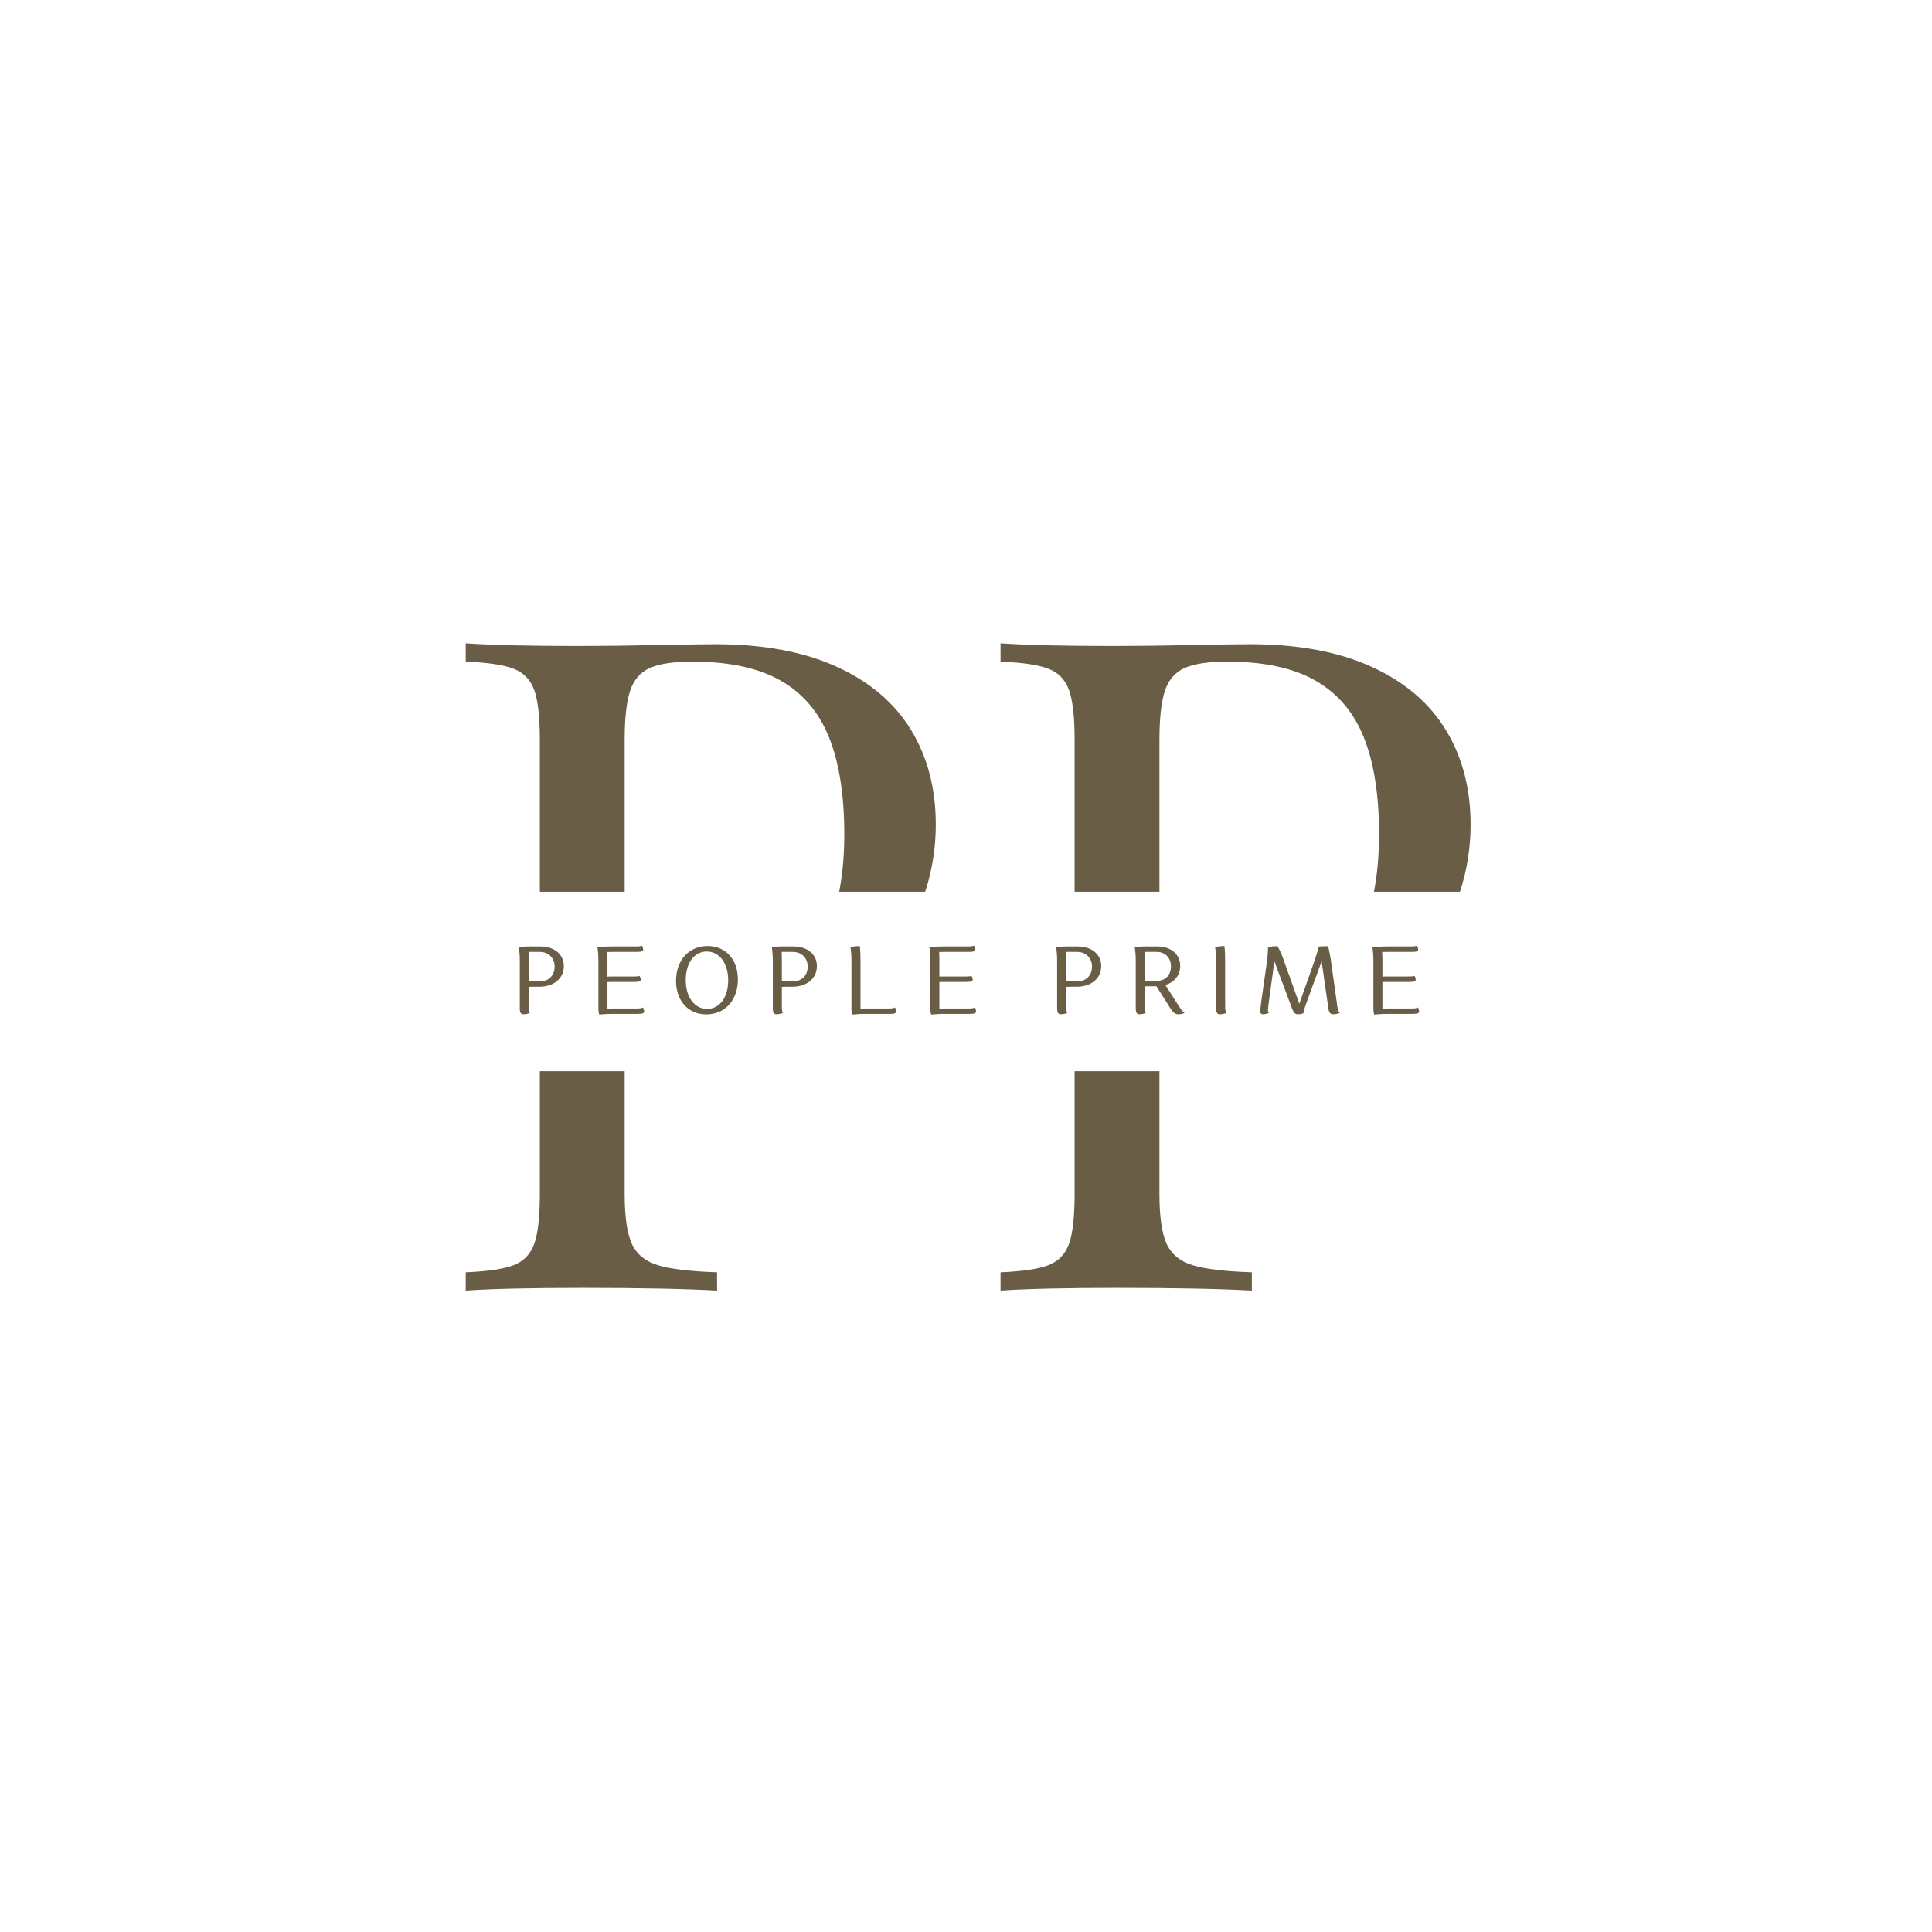 <?xml version="1.0" encoding="UTF-8" standalone="no"?> <svg xmlns="http://www.w3.org/2000/svg" xmlns:xlink="http://www.w3.org/1999/xlink" version="1.1" width="500" height="500" viewBox="0 0 500 500" xml:space="preserve"> <desc>Created with Fabric.js 3.6.3</desc> <defs> </defs> <rect x="0" y="0" width="100%" height="100%" fill="#ffffff"></rect> <g transform="matrix(1 0 0 1 249 259.679)" style=""><path fill="#695D46" opacity="1" d="M-87.34 6.63L-87.34 49.26Q-87.34 58.15-85.49 62.20Q-83.64 66.24-78.79 67.74Q-73.94 69.24-63.42 69.59L-63.42 69.59L-63.42 74.33Q-75.67 73.63-98.20 73.63L-98.20 73.63Q-118.53 73.63-128.47 74.33L-128.47 74.33L-128.47 69.59Q-119.92 69.24-116.05 67.74Q-112.18 66.24-110.73 62.20Q-109.29 58.15-109.29 49.26L-109.29 49.26L-109.29-68.12Q-109.29-77.02-110.73-81.06Q-112.18-85.10-116.05-86.60Q-119.92-88.11-128.47-88.45L-128.47-88.45L-128.47-93.19Q-118.65-92.50-99.58-92.50L-99.58-92.50Q-90.34-92.50-79.19-92.73Q-68.05-92.96-63.89-92.96L-63.89-92.96Q-45.29-92.96-32.46-87.12Q-19.64-81.29-13.23-70.78Q-6.82-60.26-6.82-46.29L-6.82-46.29Q-6.82-33.35-12.59-21.33Q-18.37-9.32-32.29-1.34Q-46.21 6.63-69.09 6.63L-69.09 6.63L-87.34 6.63ZM-71.40 1.89Q-48.29 1.89-39.39-10.47Q-30.50-22.83-30.50-43.74L-30.50-43.74Q-30.50-58.99-34.43-68.81Q-38.36-78.63-46.96-83.54Q-55.57-88.45-69.78-88.45L-69.78-88.45Q-77.17-88.45-80.87-86.78Q-84.57-85.10-85.95-80.83Q-87.34-76.55-87.34-68.12L-87.34-68.12L-87.34 1.89L-71.40 1.89Z"></path><path fill="#695D46" opacity="1" d="M51.06 6.63L51.06 49.26Q51.06 58.15 52.91 62.20Q54.76 66.24 59.61 67.74Q64.46 69.24 74.98 69.59L74.98 69.59L74.98 74.33Q62.73 73.63 40.20 73.63L40.20 73.63Q19.87 73.63 9.94 74.33L9.94 74.33L9.94 69.59Q18.48 69.24 22.35 67.74Q26.22 66.24 27.67 62.20Q29.11 58.15 29.11 49.26L29.11 49.26L29.11-68.12Q29.11-77.02 27.67-81.06Q26.22-85.10 22.35-86.60Q18.48-88.11 9.94-88.45L9.94-88.45L9.94-93.19Q19.76-92.50 38.82-92.50L38.82-92.50Q48.06-92.50 59.21-92.73Q70.36-92.96 74.52-92.96L74.52-92.96Q93.12-92.96 105.94-87.12Q118.76-81.29 125.17-70.78Q131.59-60.26 131.59-46.29L131.59-46.29Q131.59-33.35 125.81-21.33Q120.03-9.32 106.11-1.34Q92.19 6.63 69.32 6.63L69.32 6.63L51.06 6.63ZM67.01 1.89Q90.11 1.89 99.01-10.47Q107.90-22.83 107.90-43.74L107.90-43.74Q107.90-58.99 103.97-68.81Q100.05-78.63 91.44-83.54Q82.83-88.45 68.62-88.45L68.62-88.45Q61.23-88.45 57.53-86.78Q53.84-85.10 52.45-80.83Q51.06-76.55 51.06-68.12L51.06-68.12L51.06 1.89L67.01 1.89Z"></path></g><g transform="matrix(0.47 0 0 0.059 250.5 254.005)"> <rect style="stroke: none; stroke-width: 1; stroke-dasharray: none; stroke-linecap: butt; stroke-dashoffset: 0; stroke-linejoin: miter; stroke-miterlimit: 4; fill: rgb(255,255,255); fill-rule: evenodd; opacity: 1;" x="-393.5" y="-393.5" rx="0" ry="0" width="787" height="787"></rect> </g> <g transform="matrix(1 0 0 1 250.503 254.563)" style=""><path fill="#695D46" opacity="1" d="M-115.98 6.38C-115.98 7.70-115.56 7.92-115.04 7.92C-114.61 7.92-113.89 7.82-113.37 7.57C-113.62 7.27-113.64 6.68-113.64 5.68L-113.64 0.83C-113.17 0.80-112.70 0.80-112.17 0.80L-110.93 0.80C-107.14 0.80-104.58-1.37-104.58-4.53C-104.58-7.54-107.02-9.61-110.58-9.61L-113.82-9.61C-114.81-9.61-115.81-9.48-116.23-9.38C-116.03-7.96-115.98-7.04-115.98-5.80ZM-113.69-8.21L-110.81-8.21C-108.54-8.21-106.97-6.64-106.97-4.38C-106.97-2.14-108.49-0.59-110.71-0.59L-112.55-0.59C-112.92-0.59-113.30-0.59-113.64-0.57L-113.64-6.17C-113.64-6.84-113.67-7.54-113.69-8.21Z"></path><path fill="#695D46" opacity="1" d="M-86.23-0.44C-84.91-0.44-84.68-0.69-84.68-1.02C-84.68-1.29-84.76-1.71-85.03-2.01C-85.33-1.86-85.93-1.84-86.93-1.84L-92.20-1.84C-92.58-1.84-92.95-1.84-93.30-1.81L-93.30-6.17C-93.30-6.87-93.33-7.54-93.38-8.19C-92.95-8.21-92.53-8.21-92.06-8.21L-85.58-8.21C-84.29-8.21-84.06-8.46-84.06-8.81C-84.06-9.09-84.14-9.51-84.39-9.83C-84.68-9.63-85.31-9.61-86.30-9.61L-92.43-9.61C-93.60-9.61-94.84-9.56-95.89-9.43C-95.69-8.04-95.64-7.07-95.64-5.82L-95.64 6.60C-95.64 7.12-95.54 7.67-95.42 8.00C-94.00 7.85-93.08 7.82-91.83 7.82L-85.36 7.82C-84.04 7.82-83.81 7.55-83.81 7.22C-83.81 6.93-83.89 6.48-84.16 6.15C-84.46 6.40-85.06 6.43-86.05 6.43L-92.20 6.43C-92.58 6.43-92.93 6.43-93.30 6.45L-93.30-0.42C-92.83-0.44-92.35-0.44-91.83-0.44Z"></path><path fill="#695D46" opacity="1" d="M-75.55-0.69C-75.55 4.44-72.38 7.95-67.73 7.95C-62.85 7.95-59.54 4.26-59.54-1.09C-59.54-6.22-62.70-9.73-67.38-9.73C-72.23-9.73-75.55-6.05-75.55-0.69ZM-73.03-0.94C-73.03-5.33-70.84-8.31-67.60-8.31C-64.32-8.31-62.05-5.28-62.05-0.84C-62.05 3.54-64.24 6.53-67.50 6.53C-70.79 6.53-73.03 3.49-73.03-0.94Z"></path><path fill="#695D46" opacity="1" d="M-50.50 6.38C-50.50 7.70-50.07 7.92-49.55 7.92C-49.13 7.92-48.41 7.82-47.88 7.57C-48.13 7.27-48.16 6.68-48.16 5.68L-48.16 0.83C-47.68 0.80-47.21 0.80-46.69 0.80L-45.44 0.80C-41.66 0.80-39.09-1.37-39.09-4.53C-39.09-7.54-41.53-9.61-45.09-9.61L-48.33-9.61C-49.33-9.61-50.32-9.48-50.75-9.38C-50.55-7.96-50.50-7.04-50.50-5.80ZM-48.21-8.21L-45.32-8.21C-43.05-8.21-41.48-6.64-41.48-4.38C-41.48-2.14-43.00-0.59-45.22-0.59L-47.06-0.59C-47.43-0.59-47.81-0.59-48.16-0.57L-48.16-6.17C-48.16-6.84-48.18-7.54-48.21-8.21Z"></path><path fill="#695D46" opacity="1" d="M-20.12 7.82C-18.80 7.82-18.60 7.55-18.60 7.22C-18.60 6.93-18.67 6.48-18.92 6.15C-19.22 6.40-19.82 6.43-20.82 6.43L-26.72 6.43C-27.09 6.43-27.44 6.43-27.81 6.45L-27.81-6.25C-27.81-7.42-27.86-8.66-27.99-9.71C-28.96-9.71-29.98-9.58-30.40-9.46C-30.20-8.04-30.15-7.12-30.15-5.87L-30.15 6.60C-30.15 7.12-30.05 7.67-29.93 8.00C-28.51 7.85-27.59 7.82-26.34 7.82Z"></path><path fill="#695D46" opacity="1" d="M-0.32-0.44C1.00-0.44 1.22-0.69 1.22-1.02C1.22-1.29 1.15-1.71 0.87-2.01C0.57-1.86-0.02-1.84-1.02-1.84L-6.30-1.84C-6.67-1.84-7.05-1.84-7.40-1.81L-7.40-6.17C-7.40-6.87-7.42-7.54-7.47-8.19C-7.05-8.21-6.62-8.21-6.15-8.21L0.32-8.21C1.62-8.21 1.84-8.46 1.84-8.81C1.84-9.09 1.77-9.51 1.52-9.83C1.22-9.63 0.60-9.61-0.40-9.61L-6.52-9.61C-7.69-9.61-8.94-9.56-9.98-9.43C-9.79-8.04-9.74-7.07-9.74-5.82L-9.74 6.60C-9.74 7.12-9.64 7.67-9.51 8.00C-8.09 7.85-7.17 7.82-5.93 7.82L0.55 7.82C1.87 7.82 2.09 7.55 2.09 7.22C2.09 6.93 2.02 6.48 1.74 6.15C1.44 6.40 0.85 6.43-0.15 6.43L-6.30 6.43C-6.67 6.43-7.02 6.43-7.40 6.45L-7.40-0.42C-6.92-0.44-6.45-0.44-5.93-0.44Z"></path><path fill="#695D46" opacity="1" d=""></path><path fill="#695D46" opacity="1" d="M23.08 6.38C23.08 7.70 23.51 7.92 24.03 7.92C24.45 7.92 25.17 7.82 25.70 7.57C25.45 7.27 25.42 6.68 25.42 5.68L25.42 0.83C25.90 0.80 26.37 0.80 26.89 0.80L28.14 0.80C31.92 0.80 34.49-1.37 34.49-4.53C34.49-7.54 32.05-9.61 28.49-9.61L25.25-9.61C24.25-9.61 23.26-9.48 22.83-9.38C23.03-7.96 23.08-7.04 23.08-5.80ZM25.37-8.21L28.26-8.21C30.53-8.21 32.10-6.64 32.10-4.38C32.10-2.14 30.58-0.59 28.36-0.59L26.52-0.59C26.15-0.59 25.77-0.59 25.42-0.57L25.42-6.17C25.42-6.84 25.40-7.54 25.37-8.21Z"></path><path fill="#695D46" opacity="1" d="M43.43 6.38C43.43 7.70 43.85 7.92 44.37 7.92C44.80 7.92 45.52 7.82 46.04 7.57C45.79 7.27 45.77 6.68 45.77 5.68L45.77 0.70C46.24 0.68 46.71 0.68 47.24 0.68L48.78 0.68L52.36 6.33C53.16 7.72 53.86 7.92 54.43 7.92C54.95 7.92 55.63 7.82 56.07 7.57C55.55 7.25 55.10 6.63 54.46 5.61L51.09 0.35C53.46-0.37 54.93-2.19 54.93-4.58C54.93-7.57 52.56-9.61 49.05-9.61L45.42-9.61C44.47-9.58 43.58-9.48 43.18-9.38C43.38-7.96 43.43-7.04 43.43-5.80ZM45.72-8.21L48.85-8.21C51.05-8.21 52.54-6.67 52.54-4.43C52.54-2.24 51.09-0.72 48.95-0.72L46.86-0.72C46.49-0.72 46.11-0.72 45.77-0.69L45.77-6.17C45.77-6.84 45.74-7.54 45.72-8.21Z"></path><path fill="#695D46" opacity="1" d="M64.22 6.38C64.22 7.70 64.67 7.92 65.19 7.92C65.66 7.92 66.41 7.82 66.96 7.57C66.61 7.27 66.56 6.68 66.56 5.68L66.56-6.25C66.56-7.42 66.51-8.66 66.38-9.71C65.41-9.71 64.39-9.58 63.97-9.46C64.17-8.04 64.22-7.12 64.22-5.87Z"></path><path fill="#695D46" opacity="1" d="M93.28 6.38C93.45 7.70 93.97 7.92 94.50 7.92C94.99 7.92 95.77 7.82 96.26 7.57C95.87 7.27 95.74 6.85 95.57 5.68L93.90-6.25C93.72-7.32 93.52-8.46 93.23-9.68C92.23-9.68 91.33-9.66 90.76-9.58C90.44-8.16 90.16-7.22 89.69-5.90L85.76 5.21L81.45-6.84C81.12-7.77 80.65-8.76 80.10-9.68C79.01-9.68 78.11-9.56 77.66-9.43C77.64-8.11 77.54-7.04 77.41-5.87C77.41-5.87 75.62 6.45 75.62 7.00C75.62 7.75 75.95 7.92 76.34 7.92C76.72 7.92 77.36 7.82 77.91 7.57C77.71 7.42 77.64 7.10 77.64 6.80C77.64 6.58 77.69 6.18 77.74 5.68L79.31-5.77L83.86 6.38C84.34 7.65 84.78 7.92 85.36 7.92C85.91 7.92 86.38 7.87 86.83 7.62C86.83 7.32 87.03 6.60 87.35 5.68L91.53-5.77Z"></path><path fill="#695D46" opacity="1" d="M114.34-0.44C115.66-0.44 115.88-0.69 115.88-1.02C115.88-1.29 115.81-1.71 115.54-2.01C115.24-1.86 114.64-1.84 113.64-1.84L108.36-1.84C107.99-1.84 107.62-1.84 107.27-1.81L107.27-6.17C107.27-6.87 107.24-7.54 107.19-8.19C107.62-8.21 108.04-8.21 108.51-8.21L114.99-8.21C116.28-8.21 116.51-8.46 116.51-8.81C116.51-9.09 116.43-9.51 116.18-9.83C115.88-9.63 115.26-9.61 114.27-9.61L108.14-9.61C106.97-9.61 105.73-9.56 104.68-9.43C104.88-8.04 104.93-7.07 104.93-5.82L104.93 6.60C104.93 7.12 105.03 7.67 105.15 8.00C106.57 7.85 107.49 7.82 108.74 7.82L115.21 7.82C116.53 7.82 116.76 7.55 116.76 7.22C116.76 6.93 116.68 6.48 116.41 6.15C116.11 6.40 115.51 6.43 114.52 6.43L108.36 6.43C107.99 6.43 107.64 6.43 107.27 6.45L107.27-0.42C107.74-0.44 108.22-0.44 108.74-0.44Z"></path></g></svg> 